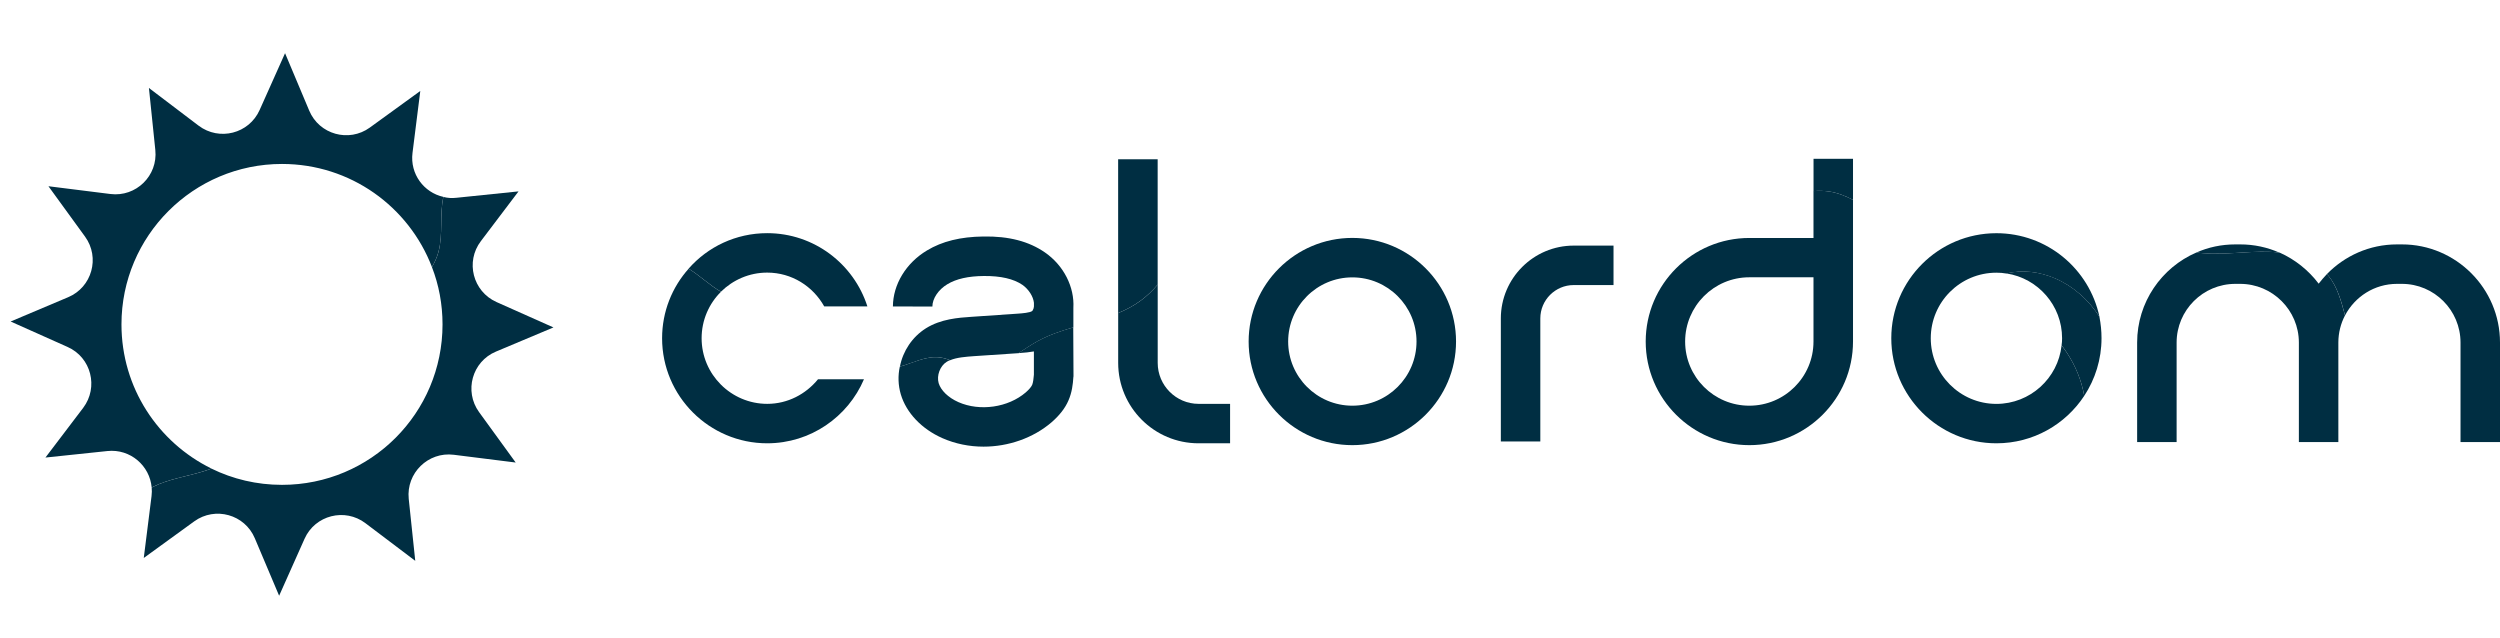 <?xml version="1.0" encoding="UTF-8"?> <svg xmlns="http://www.w3.org/2000/svg" width="235" height="60" viewBox="0 0 235 60" fill="none"><path d="M41.679 18.507C41.308 20.165 41.667 22.009 41.215 23.676C41.078 24.184 40.867 24.649 40.601 25.101C38.433 19.431 32.945 15.412 26.508 15.412C18.178 15.412 11.418 22.171 11.418 30.492C11.418 36.452 14.863 41.585 19.874 44.043C19.583 44.16 19.28 44.253 18.981 44.346C17.451 44.81 15.828 45.04 14.386 45.758C14.338 45.782 14.293 45.802 14.257 45.827C14.083 43.777 12.25 42.175 10.106 42.397L4.271 43.01L7.82 38.337C9.282 36.4 8.575 33.595 6.346 32.611L1 30.222L6.407 27.938C8.644 26.997 9.423 24.217 7.998 22.247L4.553 17.506L10.376 18.236C12.787 18.539 14.854 16.521 14.6 14.1L13.998 8.269L18.674 11.816C20.613 13.277 23.407 12.57 24.404 10.343L26.795 5L29.068 10.403C30.009 12.639 32.791 13.418 34.762 11.993L39.507 8.551L38.776 14.37C38.525 16.352 39.846 18.103 41.679 18.507Z" fill="#002E42"></path><path d="M45.031 38.736L48.475 43.478L42.652 42.748C40.242 42.445 38.174 44.475 38.42 46.888L39.034 52.719L34.358 49.184C32.42 47.711 29.613 48.429 28.628 50.645L26.238 56L23.952 50.596C23.011 48.361 20.229 47.582 18.259 49.007L13.514 52.449L14.245 46.63C14.281 46.351 14.281 46.085 14.257 45.831C14.293 45.806 14.338 45.782 14.386 45.762C15.824 45.044 17.447 44.81 18.981 44.35C19.284 44.257 19.583 44.164 19.874 44.047C21.881 45.032 24.13 45.576 26.508 45.576C34.847 45.576 41.598 38.829 41.598 30.496C41.598 28.595 41.251 26.775 40.601 25.105C40.867 24.653 41.078 24.189 41.215 23.68C41.667 22.009 41.308 20.169 41.679 18.511C42.075 18.616 42.479 18.64 42.907 18.591L48.742 17.99L45.204 22.663C43.73 24.6 44.449 27.393 46.666 28.39L52.025 30.778L46.618 33.05C44.385 33.983 43.605 36.767 45.031 38.736Z" fill="#002E42"></path><path d="M100.909 35.375L100.897 35.443C100.852 36.138 100.768 36.88 100.433 37.647C100.118 38.377 99.597 39.039 98.854 39.689C97.113 41.186 94.771 41.985 92.449 41.985C91.117 41.985 89.792 41.718 88.585 41.186C86.626 40.318 85.197 38.809 84.676 37.07C84.422 36.21 84.397 35.318 84.583 34.463C85.823 34.116 87.042 33.442 88.318 33.595C88.666 33.64 88.993 33.732 89.304 33.861C89.187 33.898 89.082 33.954 88.989 34.011C88.363 34.406 88.028 35.298 88.234 36.017C88.444 36.699 89.126 37.372 90.091 37.8C92.11 38.692 94.767 38.309 96.423 36.884C96.738 36.606 96.932 36.376 97.024 36.178C97.117 35.948 97.154 35.585 97.186 35.225V33.034C96.734 33.115 96.318 33.151 95.991 33.172L95.724 33.196C96.338 32.8 96.932 32.397 97.545 32.058C98.591 31.489 99.726 31.105 100.885 30.77L100.909 35.375Z" fill="#002E42"></path><path d="M100.897 28.942V30.774C99.738 31.109 98.599 31.493 97.557 32.062C96.944 32.397 96.35 32.804 95.736 33.2H95.712L91.561 33.478C90.794 33.535 89.938 33.595 89.312 33.861C88.997 33.732 88.674 33.64 88.326 33.595C87.05 33.446 85.831 34.116 84.591 34.463C84.87 33.002 85.75 31.67 87.038 30.859C88.452 29.979 90.099 29.862 91.307 29.782L95.736 29.479C96.051 29.455 96.851 29.398 97.037 29.225C97.049 29.213 97.105 29.132 97.154 28.995C97.166 28.938 97.178 28.866 97.19 28.809V28.462C97.121 27.861 96.701 27.199 96.112 26.779C95.276 26.21 94.081 25.932 92.482 25.944C91.02 25.956 89.893 26.21 89.049 26.719C88.213 27.219 87.644 28.063 87.644 28.817L83.933 28.805C83.945 26.743 85.161 24.725 87.135 23.543C88.561 22.683 90.289 22.256 92.437 22.231C94.84 22.187 96.73 22.695 98.224 23.729C100.005 24.963 101.01 26.993 100.897 28.942Z" fill="#002E42"></path><path d="M197.543 31.791C197.543 33.785 196.942 35.653 195.92 37.207C195.665 35.782 195.108 34.402 194.297 33.172C194.135 32.929 193.974 32.695 193.788 32.465C193.824 32.243 193.836 32.025 193.836 31.791C193.836 28.708 191.563 26.158 188.615 25.706C190.089 25.323 191.712 25.544 193.138 26.146C194.866 26.876 196.34 28.188 197.349 29.774C197.349 29.786 197.361 29.786 197.349 29.798C197.475 30.448 197.543 31.109 197.543 31.791Z" fill="#002E42"></path><path d="M194.297 33.172C195.108 34.398 195.665 35.778 195.92 37.207C194.155 39.895 191.119 41.67 187.662 41.67C182.211 41.67 177.781 37.231 177.781 31.795C177.781 26.348 182.211 21.921 187.662 21.921C192.431 21.921 196.409 25.294 197.349 29.782C196.34 28.192 194.866 26.884 193.138 26.154C191.712 25.552 190.089 25.331 188.615 25.714C188.3 25.657 187.989 25.633 187.662 25.633C184.25 25.633 181.492 28.393 181.492 31.799C181.492 35.197 184.254 37.966 187.662 37.966C190.828 37.966 193.461 35.556 193.788 32.469C193.97 32.695 194.131 32.929 194.297 33.172Z" fill="#002E42"></path><path d="M115.628 37.962V41.67H112.66C108.496 41.67 105.109 38.284 105.109 34.112V29.427C105.864 29.112 106.57 28.745 107.233 28.256C107.826 27.816 108.359 27.304 108.824 26.751V34.112C108.824 36.234 110.552 37.962 112.664 37.962H115.628Z" fill="#002E42"></path><path d="M108.82 14.972V26.751C108.355 27.308 107.822 27.816 107.229 28.256C106.566 28.745 105.86 29.116 105.105 29.427V14.972H108.82Z" fill="#002E42"></path><path d="M127.12 41.844C121.745 41.844 117.372 37.473 117.372 32.102C117.372 26.731 121.745 22.364 127.12 22.364C132.495 22.364 136.868 26.735 136.868 32.102C136.868 37.469 132.495 41.844 127.12 41.844ZM127.12 26.073C123.793 26.073 121.087 28.777 121.087 32.102C121.087 35.427 123.793 38.135 127.12 38.135C130.447 38.135 133.153 35.431 133.153 32.102C133.157 28.777 130.447 26.073 127.12 26.073Z" fill="#002E42"></path><path d="M171.93 17.998C171.441 17.93 170.957 17.918 170.468 17.962V22.369H164.439C159.069 22.369 154.696 26.727 154.696 32.106C154.696 37.473 159.069 41.844 164.439 41.844C169.81 41.844 174.183 37.473 174.183 32.106V18.785C173.464 18.414 172.721 18.115 171.93 17.998ZM170.468 32.106C170.468 35.431 167.767 38.135 164.435 38.135C161.104 38.135 158.403 35.435 158.403 32.106C158.403 28.777 161.104 26.065 164.435 26.065H170.468V32.106Z" fill="#002E42"></path><path d="M174.183 14.927V18.789C173.464 18.418 172.721 18.115 171.934 18.002C171.445 17.934 170.961 17.922 170.472 17.966V14.927H174.183Z" fill="#002E42"></path><path d="M144.79 41.497H141.079V29.931C141.079 26.158 144.152 23.087 147.928 23.087H151.671V26.796H147.928C146.2 26.796 144.79 28.204 144.79 29.931V41.497Z" fill="#002E42"></path><path d="M220.431 29.648C220.035 30.403 219.805 31.283 219.805 32.199V41.553H216.094V32.199C216.094 29.16 213.611 26.683 210.574 26.683H210.122C207.073 26.683 204.602 29.164 204.602 32.199V41.553H200.891V32.199C200.891 28.41 203.188 25.149 206.459 23.737C206.633 23.761 206.819 23.781 207.004 23.793C209.08 23.979 211.168 23.608 213.243 23.664C213.578 23.676 213.926 23.7 214.277 23.745H214.289C215.739 24.394 217.003 25.403 217.955 26.666C218.198 26.352 218.456 26.053 218.731 25.762C218.775 25.807 218.824 25.855 218.86 25.9C219.72 26.969 220.071 28.317 220.431 29.648Z" fill="#002E42"></path><path d="M214.269 23.749C213.921 23.704 213.574 23.68 213.235 23.668C211.159 23.611 209.072 23.983 206.996 23.797C206.81 23.785 206.625 23.761 206.451 23.741C207.578 23.24 208.817 22.974 210.118 22.974H210.57C211.878 22.97 213.134 23.248 214.269 23.749Z" fill="#002E42"></path><path d="M235 32.199V41.553H231.289V32.199C231.289 29.16 228.818 26.683 225.781 26.683H225.317C223.193 26.683 221.36 27.889 220.435 29.648C220.075 28.317 219.728 26.969 218.856 25.904C218.82 25.855 218.775 25.811 218.727 25.766C220.398 24.051 222.728 22.974 225.317 22.974H225.781C230.857 22.97 235 27.11 235 32.199Z" fill="#002E42"></path><path d="M81.212 35.653C79.705 39.188 76.188 41.67 72.118 41.67C66.666 41.67 62.237 37.231 62.237 31.795C62.237 29.293 63.178 26.997 64.732 25.258C65.786 25.908 66.715 26.824 67.773 27.425C66.646 28.539 65.952 30.092 65.952 31.795C65.952 35.193 68.726 37.962 72.122 37.962C74.048 37.962 75.752 37.045 76.891 35.653H81.212Z" fill="#002E42"></path><path d="M81.534 28.801H77.476C76.422 26.913 74.428 25.625 72.118 25.625C70.414 25.625 68.891 26.319 67.769 27.421C66.715 26.82 65.786 25.904 64.728 25.254C66.525 23.204 69.17 21.917 72.118 21.917C76.527 21.917 80.258 24.814 81.534 28.801Z" fill="#002E42"></path></svg> 